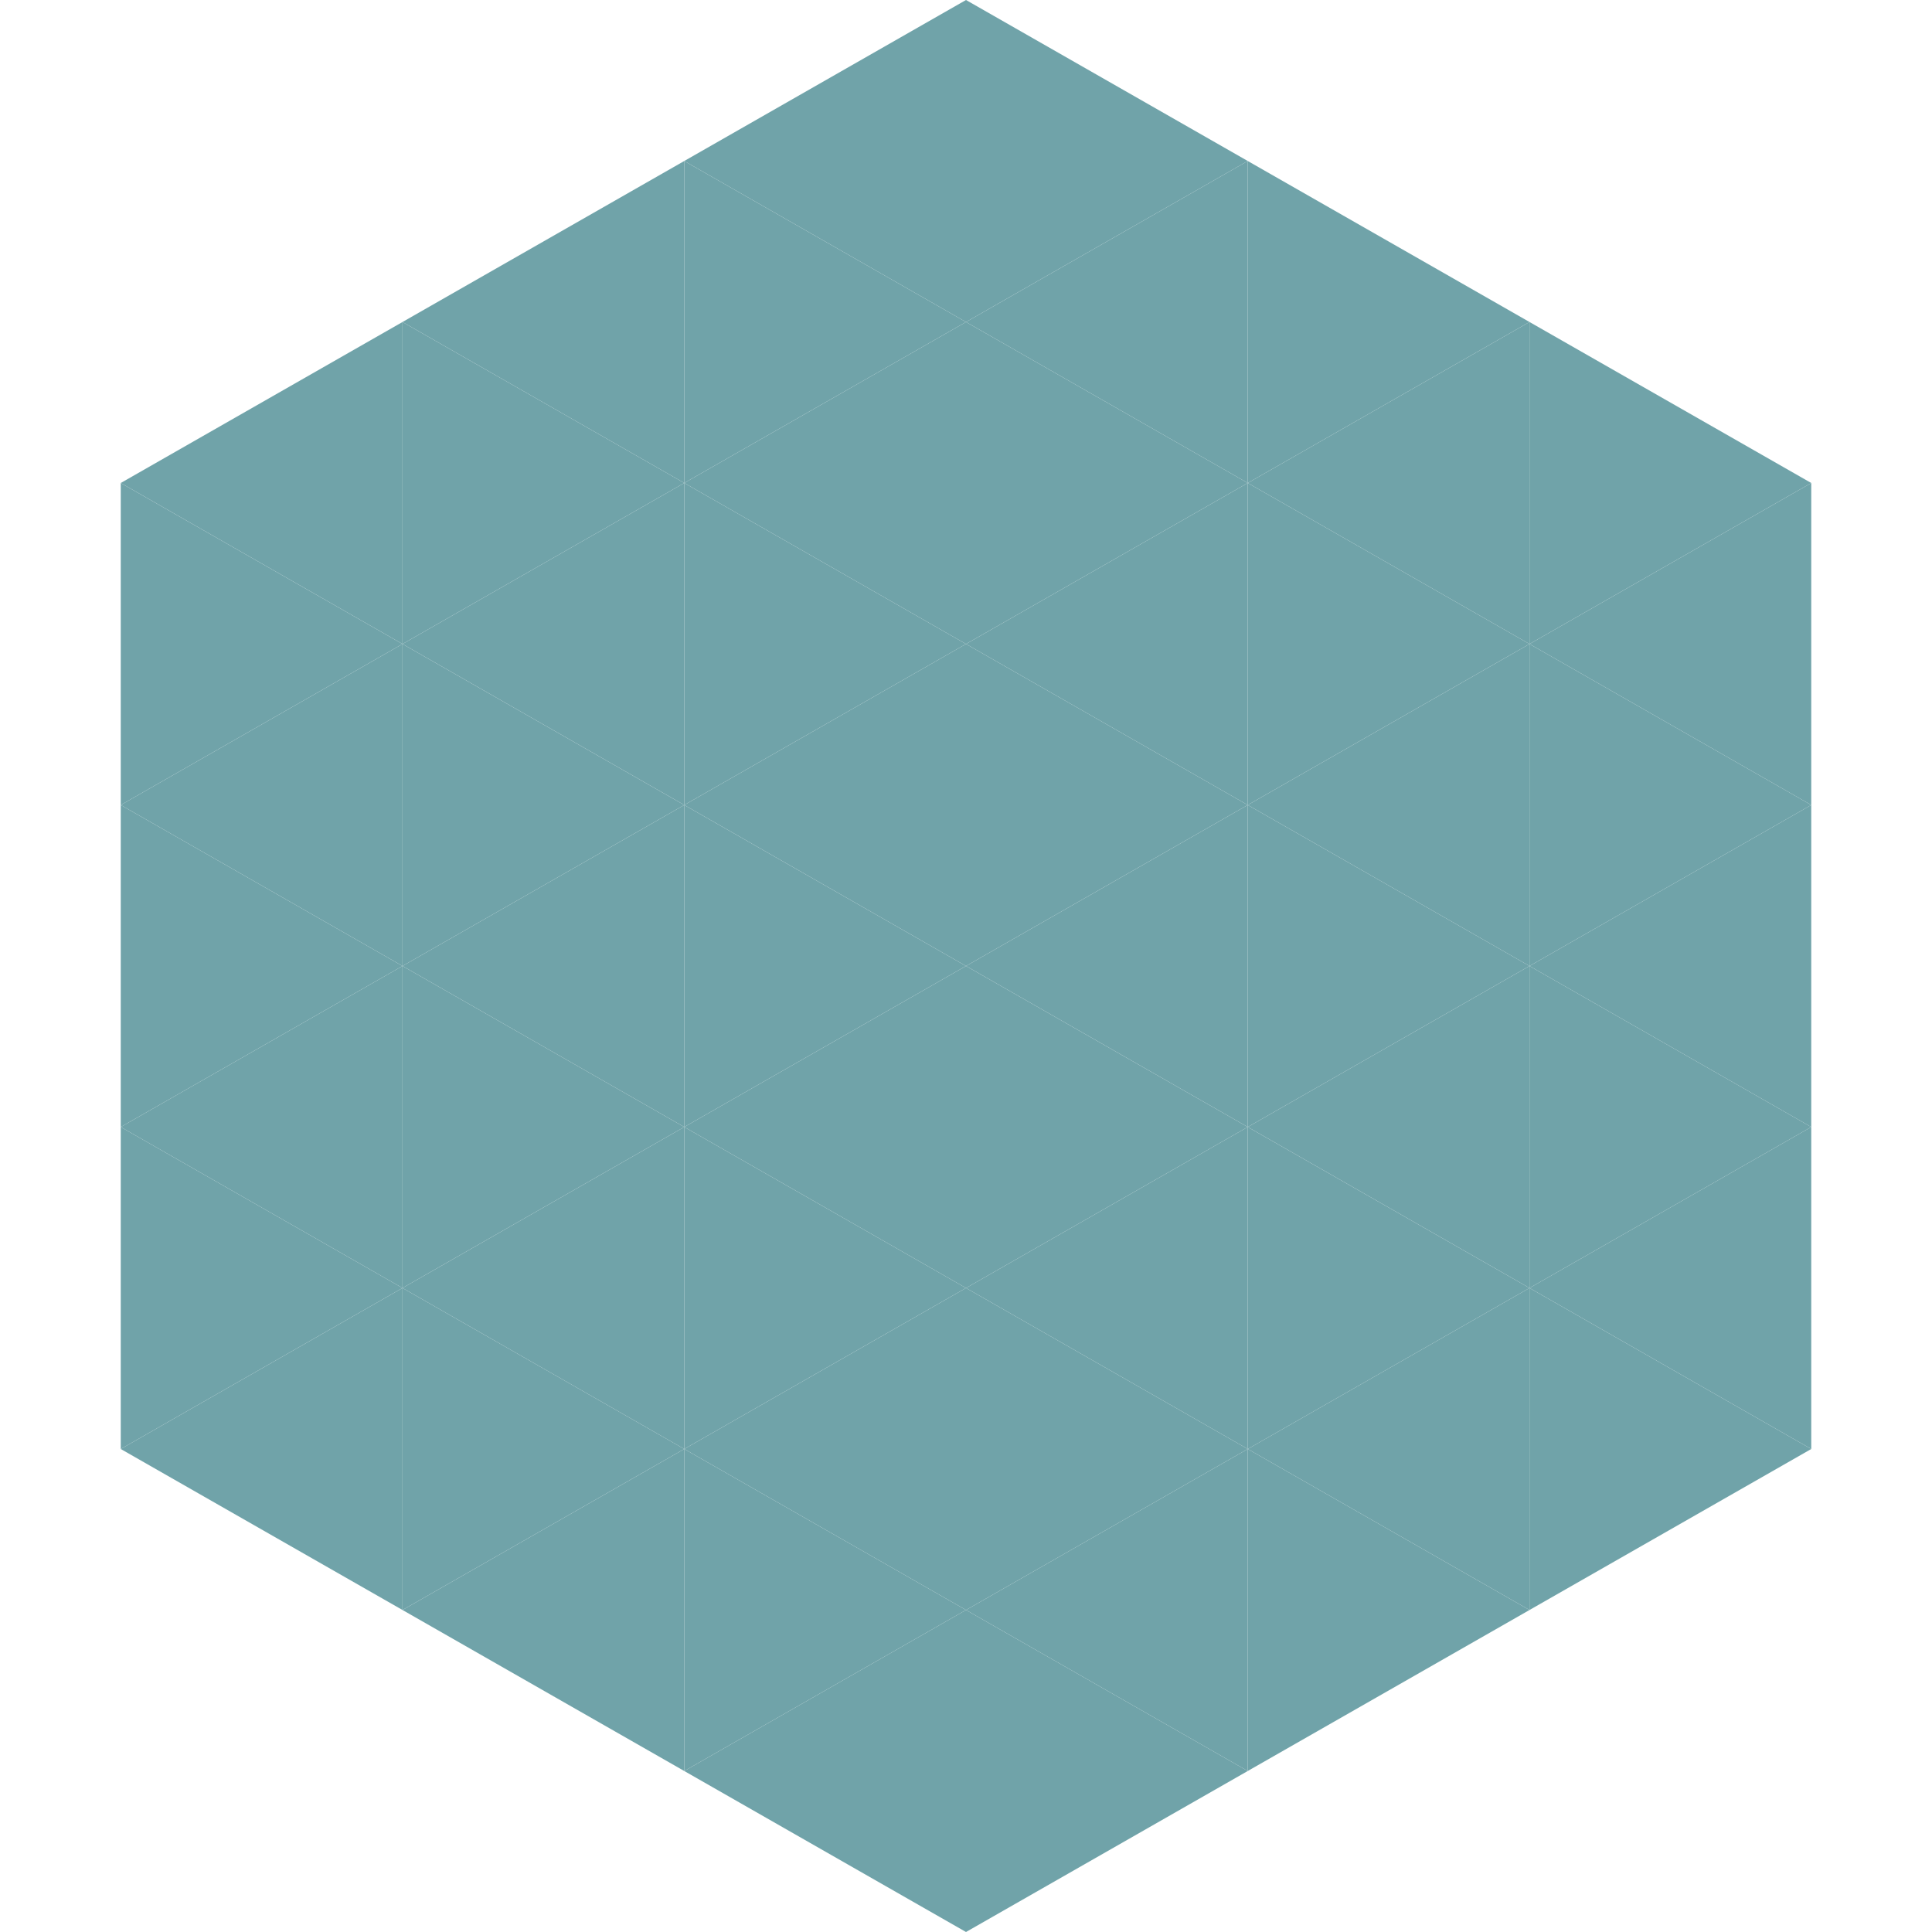 <?xml version="1.0"?>
<!-- Generated by SVGo -->
<svg width="240" height="240"
     xmlns="http://www.w3.org/2000/svg"
     xmlns:xlink="http://www.w3.org/1999/xlink">
<polygon points="50,40 15,60 50,80" style="fill:rgb(112,163,169)" />
<polygon points="190,40 225,60 190,80" style="fill:rgb(112,163,169)" />
<polygon points="15,60 50,80 15,100" style="fill:rgb(112,163,169)" />
<polygon points="225,60 190,80 225,100" style="fill:rgb(112,163,169)" />
<polygon points="50,80 15,100 50,120" style="fill:rgb(112,163,169)" />
<polygon points="190,80 225,100 190,120" style="fill:rgb(112,163,169)" />
<polygon points="15,100 50,120 15,140" style="fill:rgb(112,163,169)" />
<polygon points="225,100 190,120 225,140" style="fill:rgb(112,163,169)" />
<polygon points="50,120 15,140 50,160" style="fill:rgb(112,163,169)" />
<polygon points="190,120 225,140 190,160" style="fill:rgb(112,163,169)" />
<polygon points="15,140 50,160 15,180" style="fill:rgb(112,163,169)" />
<polygon points="225,140 190,160 225,180" style="fill:rgb(112,163,169)" />
<polygon points="50,160 15,180 50,200" style="fill:rgb(112,163,169)" />
<polygon points="190,160 225,180 190,200" style="fill:rgb(112,163,169)" />
<polygon points="15,180 50,200 15,220" style="fill:rgb(255,255,255); fill-opacity:0" />
<polygon points="225,180 190,200 225,220" style="fill:rgb(255,255,255); fill-opacity:0" />
<polygon points="50,0 85,20 50,40" style="fill:rgb(255,255,255); fill-opacity:0" />
<polygon points="190,0 155,20 190,40" style="fill:rgb(255,255,255); fill-opacity:0" />
<polygon points="85,20 50,40 85,60" style="fill:rgb(112,163,169)" />
<polygon points="155,20 190,40 155,60" style="fill:rgb(112,163,169)" />
<polygon points="50,40 85,60 50,80" style="fill:rgb(112,163,169)" />
<polygon points="190,40 155,60 190,80" style="fill:rgb(112,163,169)" />
<polygon points="85,60 50,80 85,100" style="fill:rgb(112,163,169)" />
<polygon points="155,60 190,80 155,100" style="fill:rgb(112,163,169)" />
<polygon points="50,80 85,100 50,120" style="fill:rgb(112,163,169)" />
<polygon points="190,80 155,100 190,120" style="fill:rgb(112,163,169)" />
<polygon points="85,100 50,120 85,140" style="fill:rgb(112,163,169)" />
<polygon points="155,100 190,120 155,140" style="fill:rgb(112,163,169)" />
<polygon points="50,120 85,140 50,160" style="fill:rgb(112,163,169)" />
<polygon points="190,120 155,140 190,160" style="fill:rgb(112,163,169)" />
<polygon points="85,140 50,160 85,180" style="fill:rgb(112,163,169)" />
<polygon points="155,140 190,160 155,180" style="fill:rgb(112,163,169)" />
<polygon points="50,160 85,180 50,200" style="fill:rgb(112,163,169)" />
<polygon points="190,160 155,180 190,200" style="fill:rgb(112,163,169)" />
<polygon points="85,180 50,200 85,220" style="fill:rgb(112,163,169)" />
<polygon points="155,180 190,200 155,220" style="fill:rgb(112,163,169)" />
<polygon points="120,0 85,20 120,40" style="fill:rgb(112,163,169)" />
<polygon points="120,0 155,20 120,40" style="fill:rgb(112,163,169)" />
<polygon points="85,20 120,40 85,60" style="fill:rgb(112,163,169)" />
<polygon points="155,20 120,40 155,60" style="fill:rgb(112,163,169)" />
<polygon points="120,40 85,60 120,80" style="fill:rgb(112,163,169)" />
<polygon points="120,40 155,60 120,80" style="fill:rgb(112,163,169)" />
<polygon points="85,60 120,80 85,100" style="fill:rgb(112,163,169)" />
<polygon points="155,60 120,80 155,100" style="fill:rgb(112,163,169)" />
<polygon points="120,80 85,100 120,120" style="fill:rgb(112,163,169)" />
<polygon points="120,80 155,100 120,120" style="fill:rgb(112,163,169)" />
<polygon points="85,100 120,120 85,140" style="fill:rgb(112,163,169)" />
<polygon points="155,100 120,120 155,140" style="fill:rgb(112,163,169)" />
<polygon points="120,120 85,140 120,160" style="fill:rgb(112,163,169)" />
<polygon points="120,120 155,140 120,160" style="fill:rgb(112,163,169)" />
<polygon points="85,140 120,160 85,180" style="fill:rgb(112,163,169)" />
<polygon points="155,140 120,160 155,180" style="fill:rgb(112,163,169)" />
<polygon points="120,160 85,180 120,200" style="fill:rgb(112,163,169)" />
<polygon points="120,160 155,180 120,200" style="fill:rgb(112,163,169)" />
<polygon points="85,180 120,200 85,220" style="fill:rgb(112,163,169)" />
<polygon points="155,180 120,200 155,220" style="fill:rgb(112,163,169)" />
<polygon points="120,200 85,220 120,240" style="fill:rgb(112,163,169)" />
<polygon points="120,200 155,220 120,240" style="fill:rgb(112,163,169)" />
<polygon points="85,220 120,240 85,260" style="fill:rgb(255,255,255); fill-opacity:0" />
<polygon points="155,220 120,240 155,260" style="fill:rgb(255,255,255); fill-opacity:0" />
</svg>
